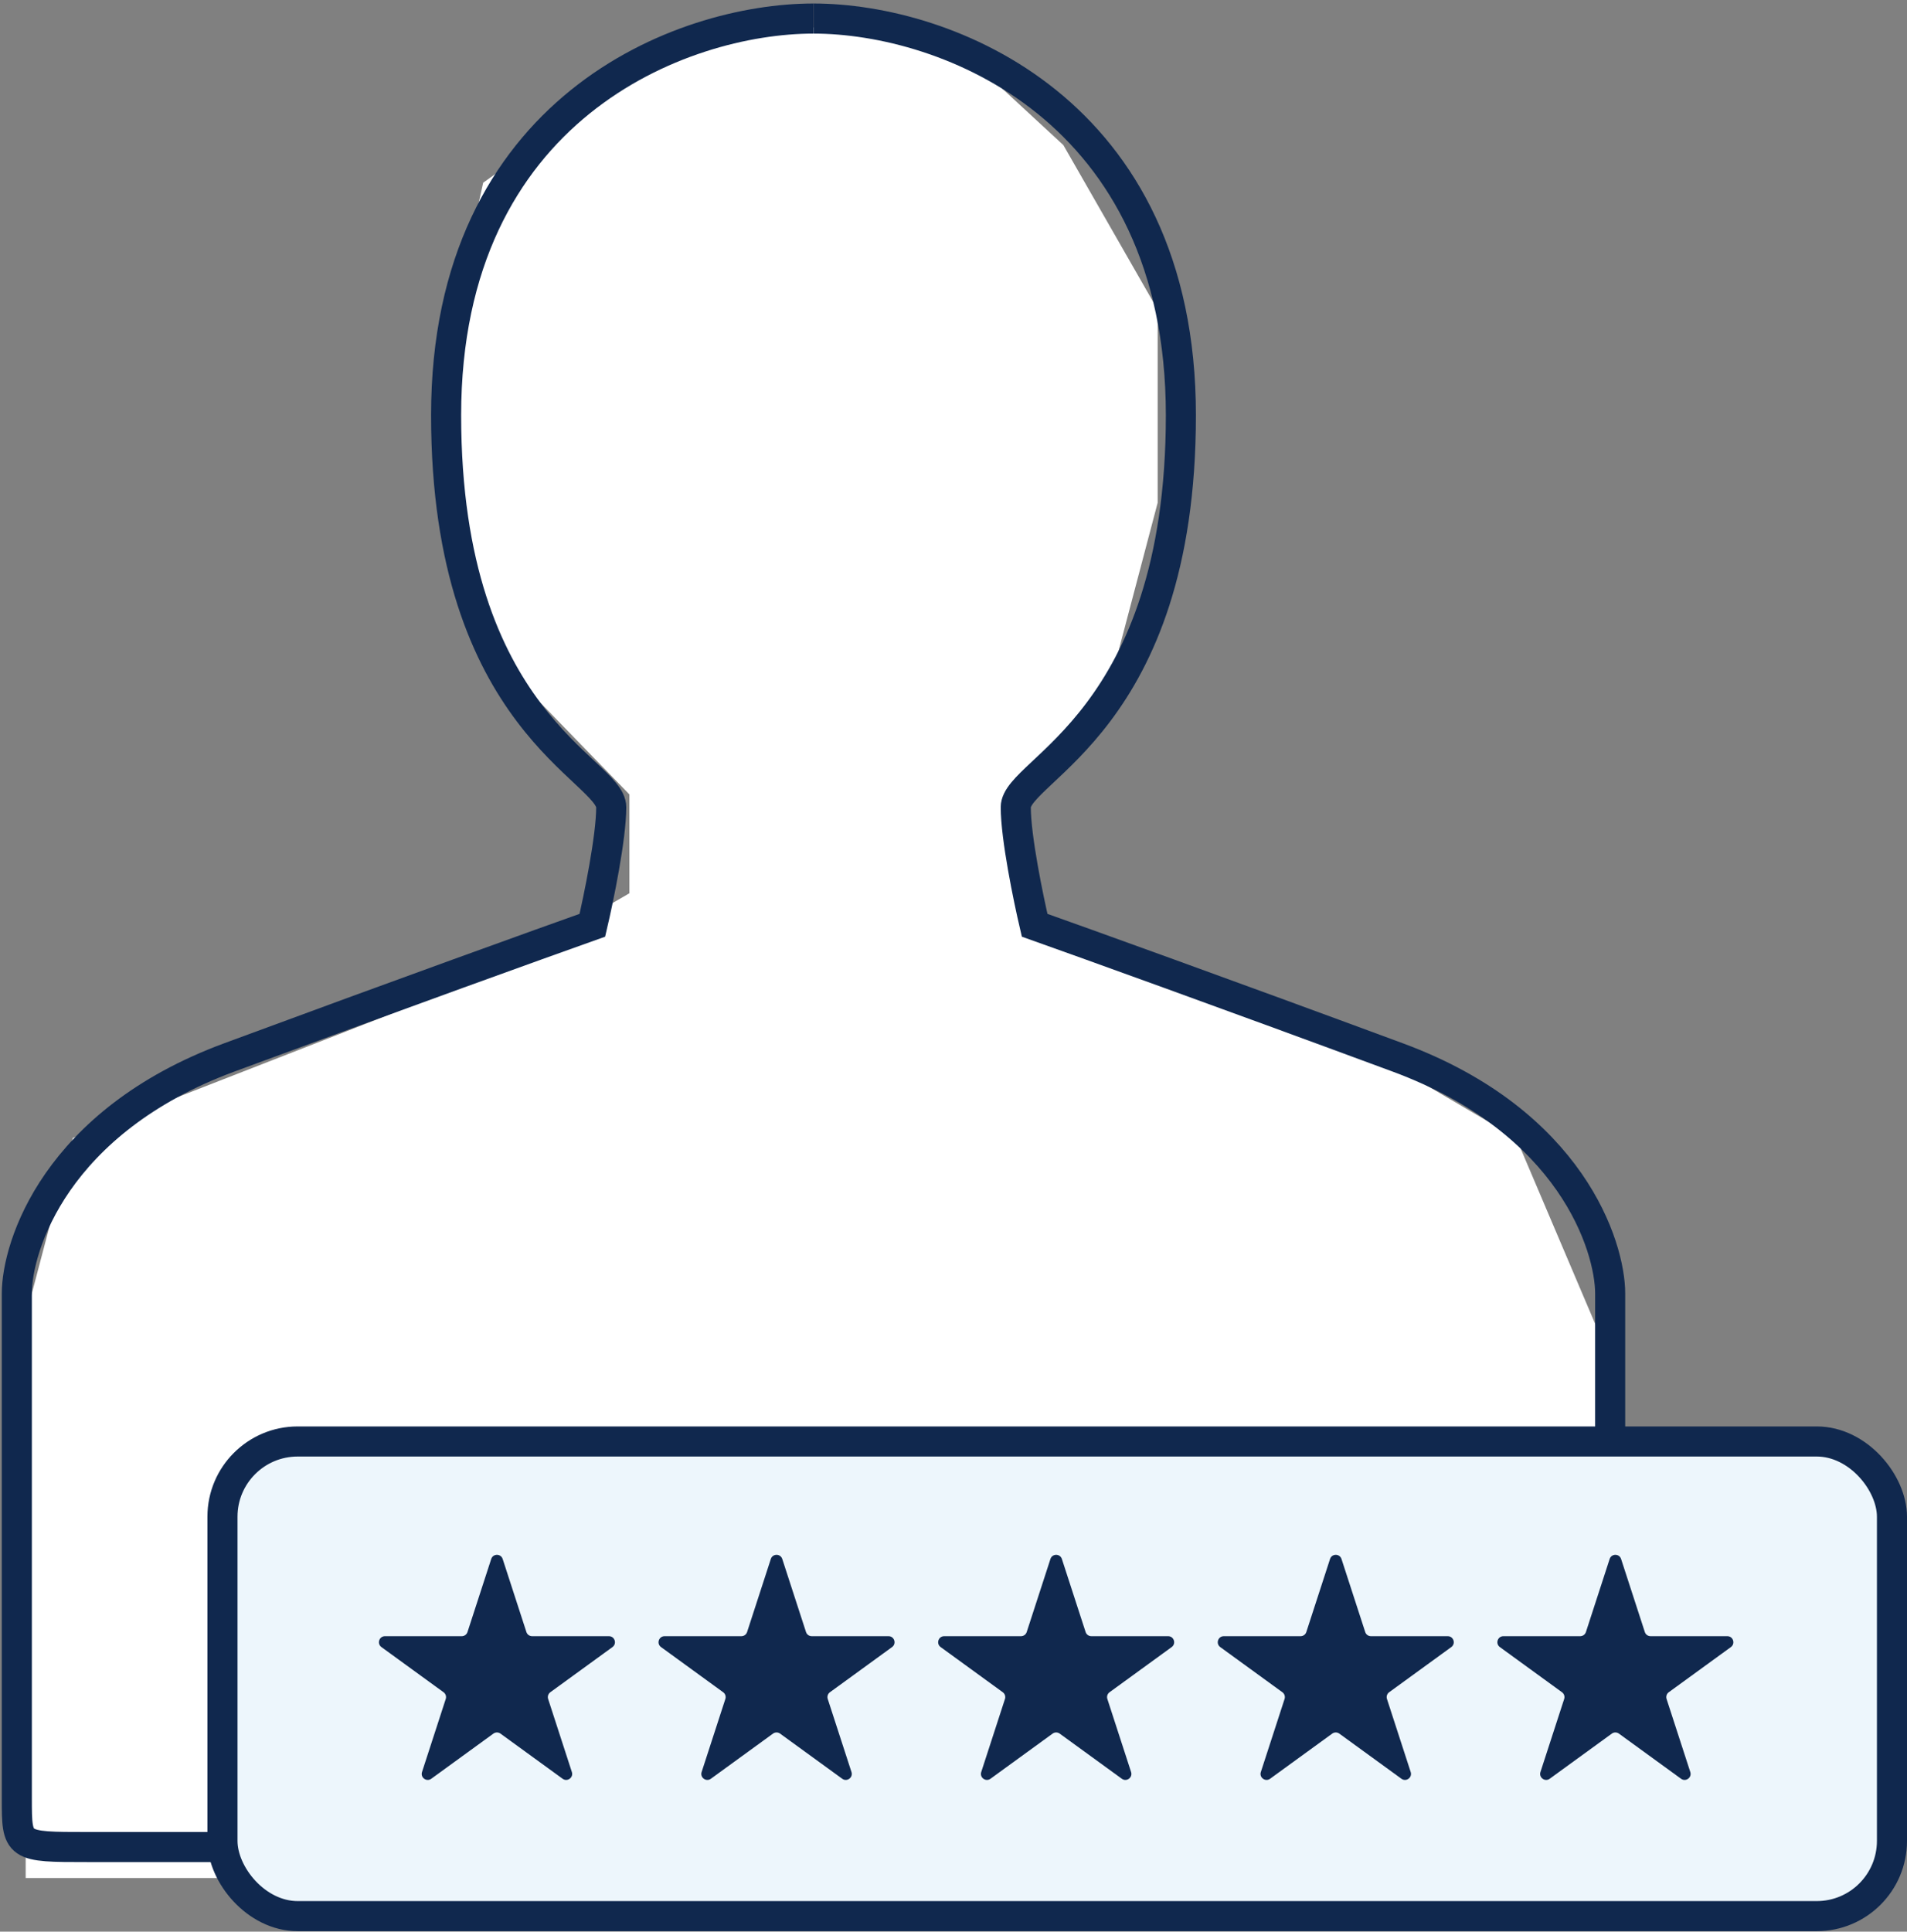 <svg width="317" height="321" viewBox="0 0 317 321" fill="none" xmlns="http://www.w3.org/2000/svg">
<rect x="0" y="0" width="317" height="321" fill="#808080" stroke="none"/>
<path d="M80.32 162.518L12.108 189.106L4.267 218.822V312.089H41.789L46.555 243.064H267.658V225.86L252.028 189.106L225.37 173.466L171.27 153.134L167.35 137.494L184.599 113.252L192.44 83.536V51.474L176.759 24.104L155.589 4.554H116.387L80.32 30.36L72.48 65.55L80.32 106.996L104.626 132.02V148.442L80.32 162.518Z" fill="white"/>
<path d="M135.227 3.083C113.27 3.083 74.157 17.993 74.157 69.004C74.157 120.015 101.604 127.862 101.604 134.141C101.604 139.163 99.513 149.313 98.467 153.76C90.364 156.638 66.943 165.061 38.084 175.734C9.226 186.407 2.796 207.125 2.796 214.973V298.846C2.796 306.939 2.796 306.939 14.568 306.939C28.547 306.939 49.392 306.939 57.976 306.939" stroke="#10284E" stroke-width="5"/>
<path d="M135.228 3.083C157.185 3.083 196.298 17.993 196.298 69.004C196.298 120.015 168.851 127.862 168.851 134.141C168.851 139.163 170.942 149.313 171.988 153.76C180.091 156.638 203.512 165.061 232.371 175.734C261.229 186.407 267.659 207.125 267.659 214.973V305.468C267.659 308.901 265.305 313.561 255.887 313.561C246.47 313.561 226.949 313.561 218.365 313.561" stroke="#10284E" stroke-width="5"/>
<rect x="36.98" y="239.545" width="277.52" height="78.873" rx="12.5" fill="#EDF6FC" stroke="#10284E" stroke-width="5"/>
<path d="M81.655 259.069C81.955 258.147 83.258 258.147 83.558 259.069L87.503 271.21C87.636 271.622 88.02 271.901 88.454 271.901L101.22 271.901C102.189 271.901 102.592 273.141 101.808 273.71L91.48 281.214C91.129 281.469 90.983 281.92 91.116 282.332L95.061 294.474C95.361 295.395 94.306 296.161 93.523 295.592L83.194 288.088C82.844 287.833 82.369 287.833 82.019 288.088L71.69 295.592C70.907 296.161 69.852 295.395 70.151 294.474L74.097 282.332C74.231 281.92 74.084 281.469 73.733 281.214L63.405 273.71C62.621 273.141 63.024 271.901 63.993 271.901L76.759 271.901C77.192 271.901 77.576 271.622 77.71 271.21L81.655 259.069Z" fill="#10284E"/>
<path d="M128.134 259.069C128.434 258.147 129.737 258.147 130.037 259.069L133.982 271.21C134.115 271.622 134.499 271.901 134.933 271.901L147.699 271.901C148.668 271.901 149.071 273.141 148.287 273.71L137.959 281.214C137.608 281.469 137.461 281.92 137.595 282.332L141.54 294.474C141.84 295.395 140.785 296.161 140.002 295.592L129.673 288.088C129.323 287.833 128.848 287.833 128.498 288.088L118.169 295.592C117.386 296.161 116.331 295.395 116.631 294.474L120.576 282.332C120.709 281.92 120.563 281.469 120.212 281.214L109.884 273.71C109.1 273.141 109.503 271.901 110.472 271.901L123.238 271.901C123.672 271.901 124.055 271.622 124.189 271.21L128.134 259.069Z" fill="#10284E"/>
<path d="M174.614 259.069C174.913 258.147 176.217 258.147 176.516 259.069L180.461 271.21C180.595 271.622 180.979 271.901 181.412 271.901L194.179 271.901C195.147 271.901 195.55 273.141 194.766 273.71L184.438 281.214C184.088 281.469 183.941 281.92 184.075 282.332L188.02 294.474C188.319 295.395 187.265 296.161 186.481 295.592L176.153 288.088C175.802 287.833 175.328 287.833 174.977 288.088L164.649 295.592C163.865 296.161 162.811 295.395 163.11 294.474L167.055 282.332C167.189 281.92 167.042 281.469 166.692 281.214L156.364 273.71C155.58 273.141 155.983 271.901 156.951 271.901L169.718 271.901C170.151 271.901 170.535 271.622 170.669 271.21L174.614 259.069Z" fill="#10284E"/>
<path d="M221.093 259.069C221.392 258.147 222.696 258.147 222.995 259.069L226.94 271.21C227.074 271.622 227.458 271.901 227.891 271.901L240.658 271.901C241.626 271.901 242.029 273.141 241.245 273.71L230.917 281.214C230.567 281.469 230.42 281.92 230.554 282.332L234.499 294.474C234.798 295.395 233.744 296.161 232.96 295.592L222.632 288.088C222.281 287.833 221.807 287.833 221.456 288.088L211.128 295.592C210.344 296.161 209.29 295.395 209.589 294.474L213.534 282.332C213.668 281.92 213.521 281.469 213.171 281.214L202.843 273.71C202.059 273.141 202.462 271.901 203.43 271.901L216.197 271.901C216.63 271.901 217.014 271.622 217.148 271.21L221.093 259.069Z" fill="#10284E"/>
<path d="M267.572 259.069C267.871 258.147 269.175 258.147 269.474 259.069L273.419 271.21C273.553 271.622 273.937 271.901 274.37 271.901L287.137 271.901C288.105 271.901 288.508 273.141 287.724 273.71L277.396 281.214C277.046 281.469 276.899 281.92 277.033 282.332L280.978 294.474C281.277 295.395 280.223 296.161 279.439 295.592L269.111 288.088C268.76 287.833 268.286 287.833 267.935 288.088L257.607 295.592C256.823 296.161 255.769 295.395 256.068 294.474L260.013 282.332C260.147 281.92 260 281.469 259.65 281.214L249.322 273.71C248.538 273.141 248.941 271.901 249.909 271.901L262.676 271.901C263.109 271.901 263.493 271.622 263.627 271.21L267.572 259.069Z" fill="#10284E"/>
</svg>
